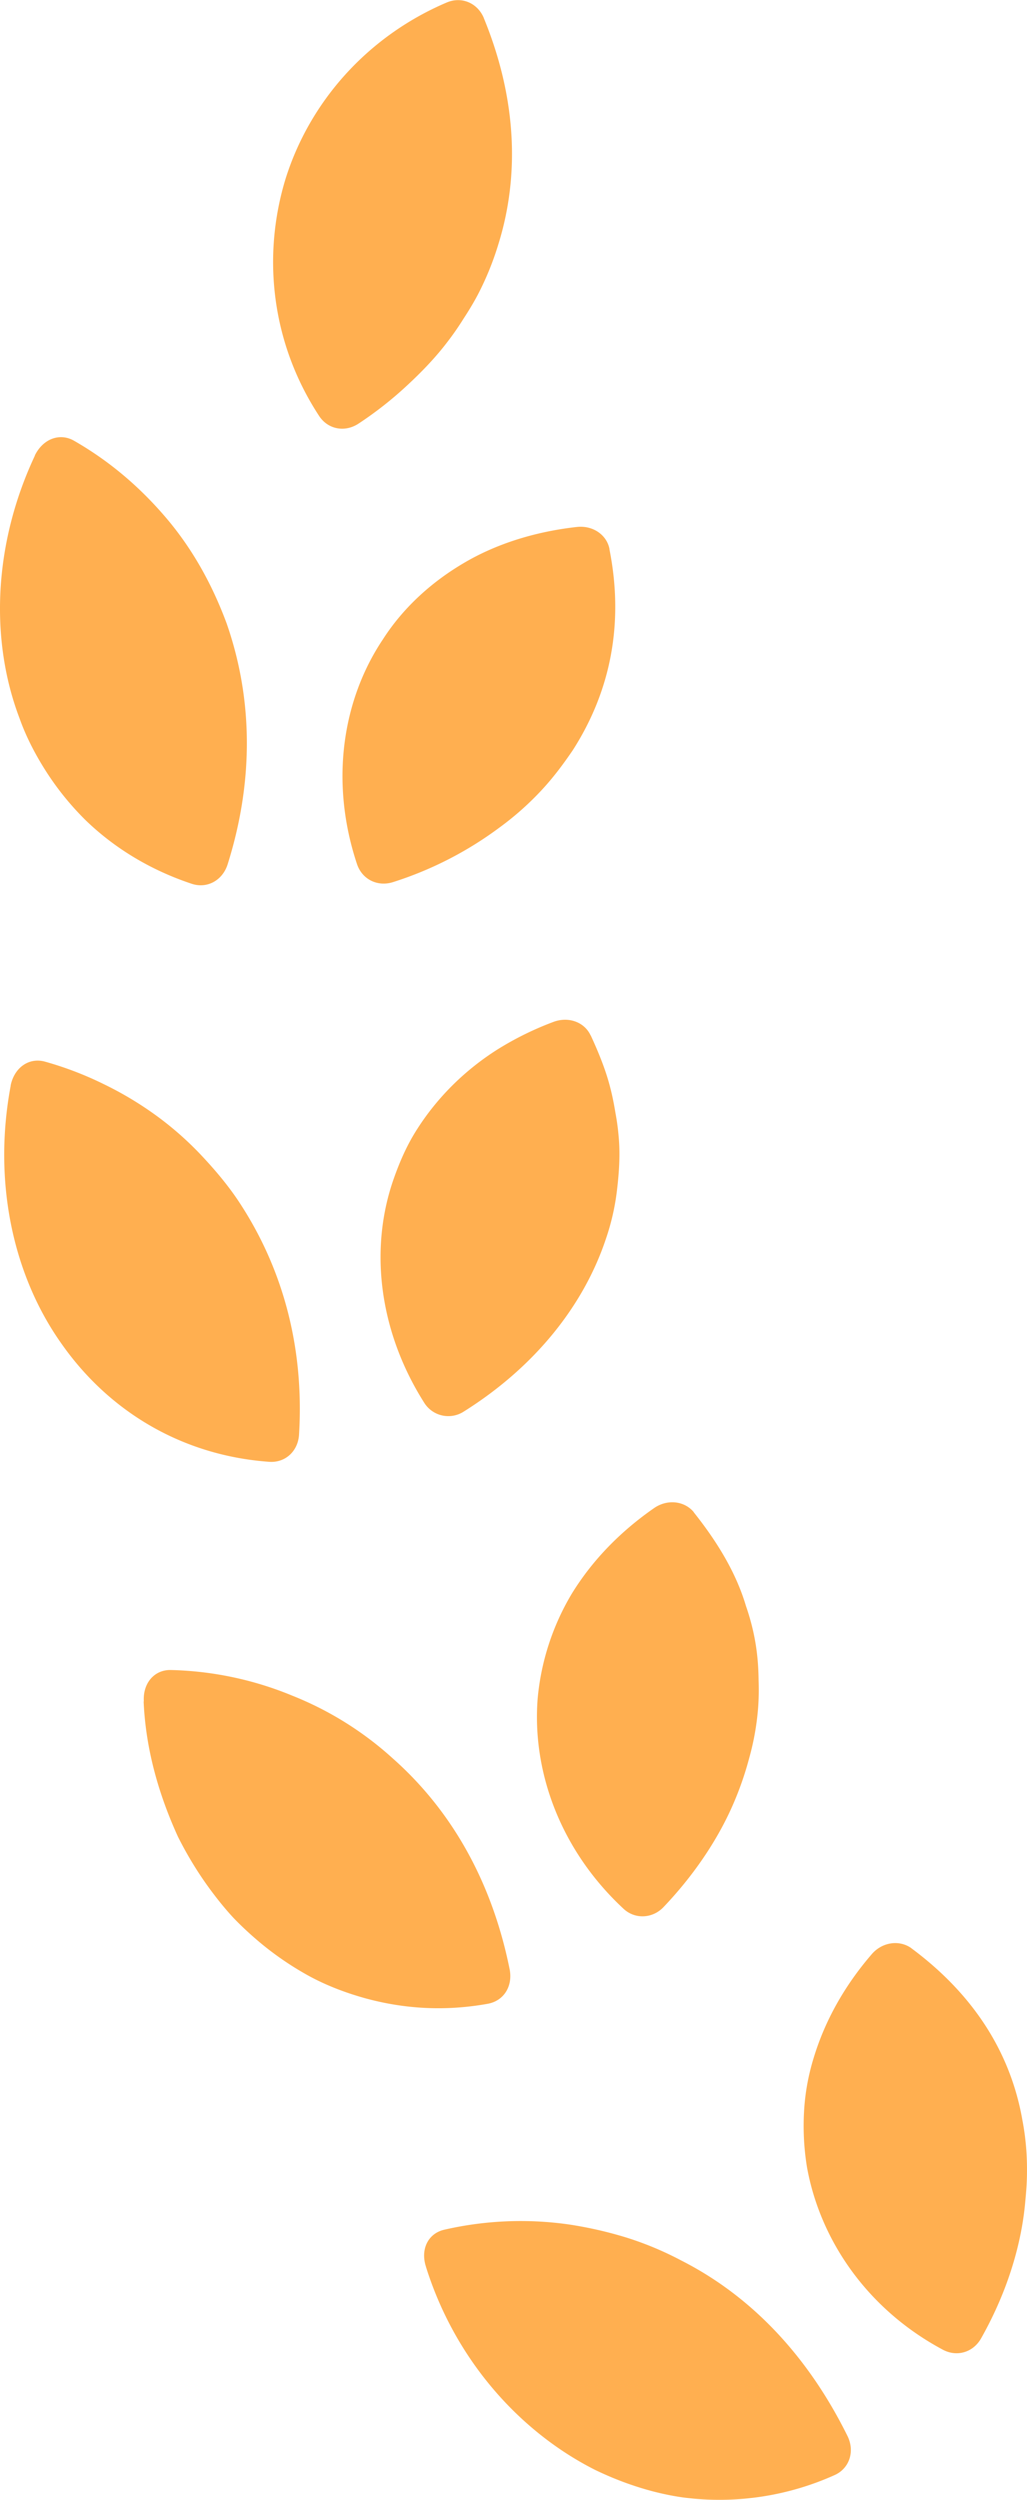 <svg width="44" height="107" fill="none" xmlns="http://www.w3.org/2000/svg"><g clip-path="url(#a)" fill="#FFAF50"><path d="M20.725.766c1.401 3.408 1.552 6.719.627 9.687a12.604 12.604 0 0 1-.883 2.166c-.184.347-.392.69-.611 1.024-.212.339-.44.67-.689.992-.493.65-1.08 1.263-1.71 1.847a15.818 15.818 0 0 1-2.098 1.65c-.587.387-1.32.25-1.699-.343-2.04-3.122-2.432-6.812-1.438-10.102 1.018-3.283 3.475-6.11 6.9-7.574.648-.282 1.332.012 1.605.657l-.004-.004Zm5.385 22.742c.643 3.238.016 6.13-1.569 8.602-.42.617-.86 1.205-1.385 1.762a12.659 12.659 0 0 1-1.767 1.557 15.471 15.471 0 0 1-4.546 2.327c-.664.213-1.328-.113-1.548-.77-1.153-3.46-.656-6.986 1.112-9.623.851-1.327 2.053-2.432 3.45-3.255 1.385-.822 3.051-1.35 4.855-1.552.689-.077 1.288.338 1.402.951h-.004ZM1.498 19.495C-.282 23.278-.44 27.387.834 30.738c.298.84.717 1.63 1.194 2.364a12.16 12.16 0 0 0 1.646 2.012c1.254 1.21 2.794 2.134 4.537 2.714.664.222 1.328-.145 1.544-.839 1.149-3.653 1.055-7.162-.049-10.316-.586-1.576-1.385-3.057-2.485-4.383-1.112-1.331-2.435-2.5-4.048-3.424-.611-.351-1.332-.085-1.683.633l.008-.004ZM25.31 44.321c.346.75.647 1.492.835 2.234.097.371.167.742.228 1.11.069.366.114.733.142 1.1.057.73.004 1.46-.081 2.178a10.026 10.026 0 0 1-.489 2.125c-.937 2.78-2.986 5.413-6.07 7.348a1.218 1.218 0 0 1-1.698-.37c-1.955-3.082-2.362-6.615-1.303-9.607.265-.75.578-1.46 1.014-2.133.432-.674.941-1.299 1.515-1.868a11.35 11.35 0 0 1 1.94-1.536 13.376 13.376 0 0 1 2.37-1.162c.647-.242 1.332.012 1.592.581h.005ZM.459 46.467c-.77 4.097.09 8.102 2.163 11.03 2.057 2.943 5.21 4.807 8.908 5.073.7.052 1.25-.464 1.283-1.186.228-3.823-.75-7.199-2.603-9.985-.464-.694-1.018-1.347-1.592-1.956a13.84 13.84 0 0 0-1.91-1.682 14.723 14.723 0 0 0-2.25-1.35 14.568 14.568 0 0 0-2.529-.969c-.68-.19-1.316.246-1.474 1.025h.004Zm29.261 18.26c1.026 1.287 1.824 2.61 2.24 4.017.24.69.403 1.395.48 2.113.04.36.057.722.061 1.09.012.358.008.721-.016 1.084a11.14 11.14 0 0 1-.383 2.206 13.866 13.866 0 0 1-.782 2.194c-.66 1.448-1.65 2.896-2.892 4.198-.469.496-1.234.537-1.731.057-2.68-2.497-3.907-5.844-3.662-8.982a10.606 10.606 0 0 1 1.462-4.488c.855-1.391 2.04-2.634 3.528-3.666.566-.391 1.295-.31 1.698.173l-.004.004ZM6.154 72.83c.09 2.093.672 4.04 1.47 5.787.433.863.934 1.67 1.492 2.407.28.371.57.726.88 1.06.317.331.651.642.993.936a13.193 13.193 0 0 0 2.18 1.52c.761.424 1.596.743 2.435.98 1.69.469 3.447.578 5.284.25.7-.124 1.083-.75.949-1.467-.754-3.755-2.49-6.812-5.019-9.046a14.226 14.226 0 0 0-4.297-2.678 14.478 14.478 0 0 0-5.194-1.097c-.708-.02-1.213.557-1.165 1.347h-.008Zm32.888 10.558c2.656 1.968 4.257 4.46 4.762 7.368.138.718.203 1.46.195 2.226 0 .383-.028.77-.065 1.161-.032.383-.081.775-.15 1.166-.278 1.569-.852 3.19-1.752 4.783-.342.605-1.051.81-1.658.472-3.246-1.743-5.242-4.707-5.8-7.8a10.964 10.964 0 0 1-.127-2.363c.041-.783.18-1.57.424-2.351.477-1.557 1.303-3.045 2.48-4.408.449-.517 1.178-.621 1.695-.254h-.004ZM18.25 97.03c1.256 4.001 4.034 7.066 7.235 8.684.815.395 1.65.705 2.497.927.424.109.851.198 1.283.258a12.032 12.032 0 0 0 6.489-.956c.635-.282.876-1.004.562-1.661-1.694-3.428-4.11-5.993-7.128-7.525a13.908 13.908 0 0 0-2.33-.976 17.062 17.062 0 0 0-2.497-.569 14.637 14.637 0 0 0-5.324.226c-.692.157-1.034.835-.786 1.589v.004Z"/></g><defs><clipPath id="a"><path fill="#fff" transform="matrix(-1 0 0 1 44 0)" d="M0 0h44v107H0z"/></clipPath></defs></svg>